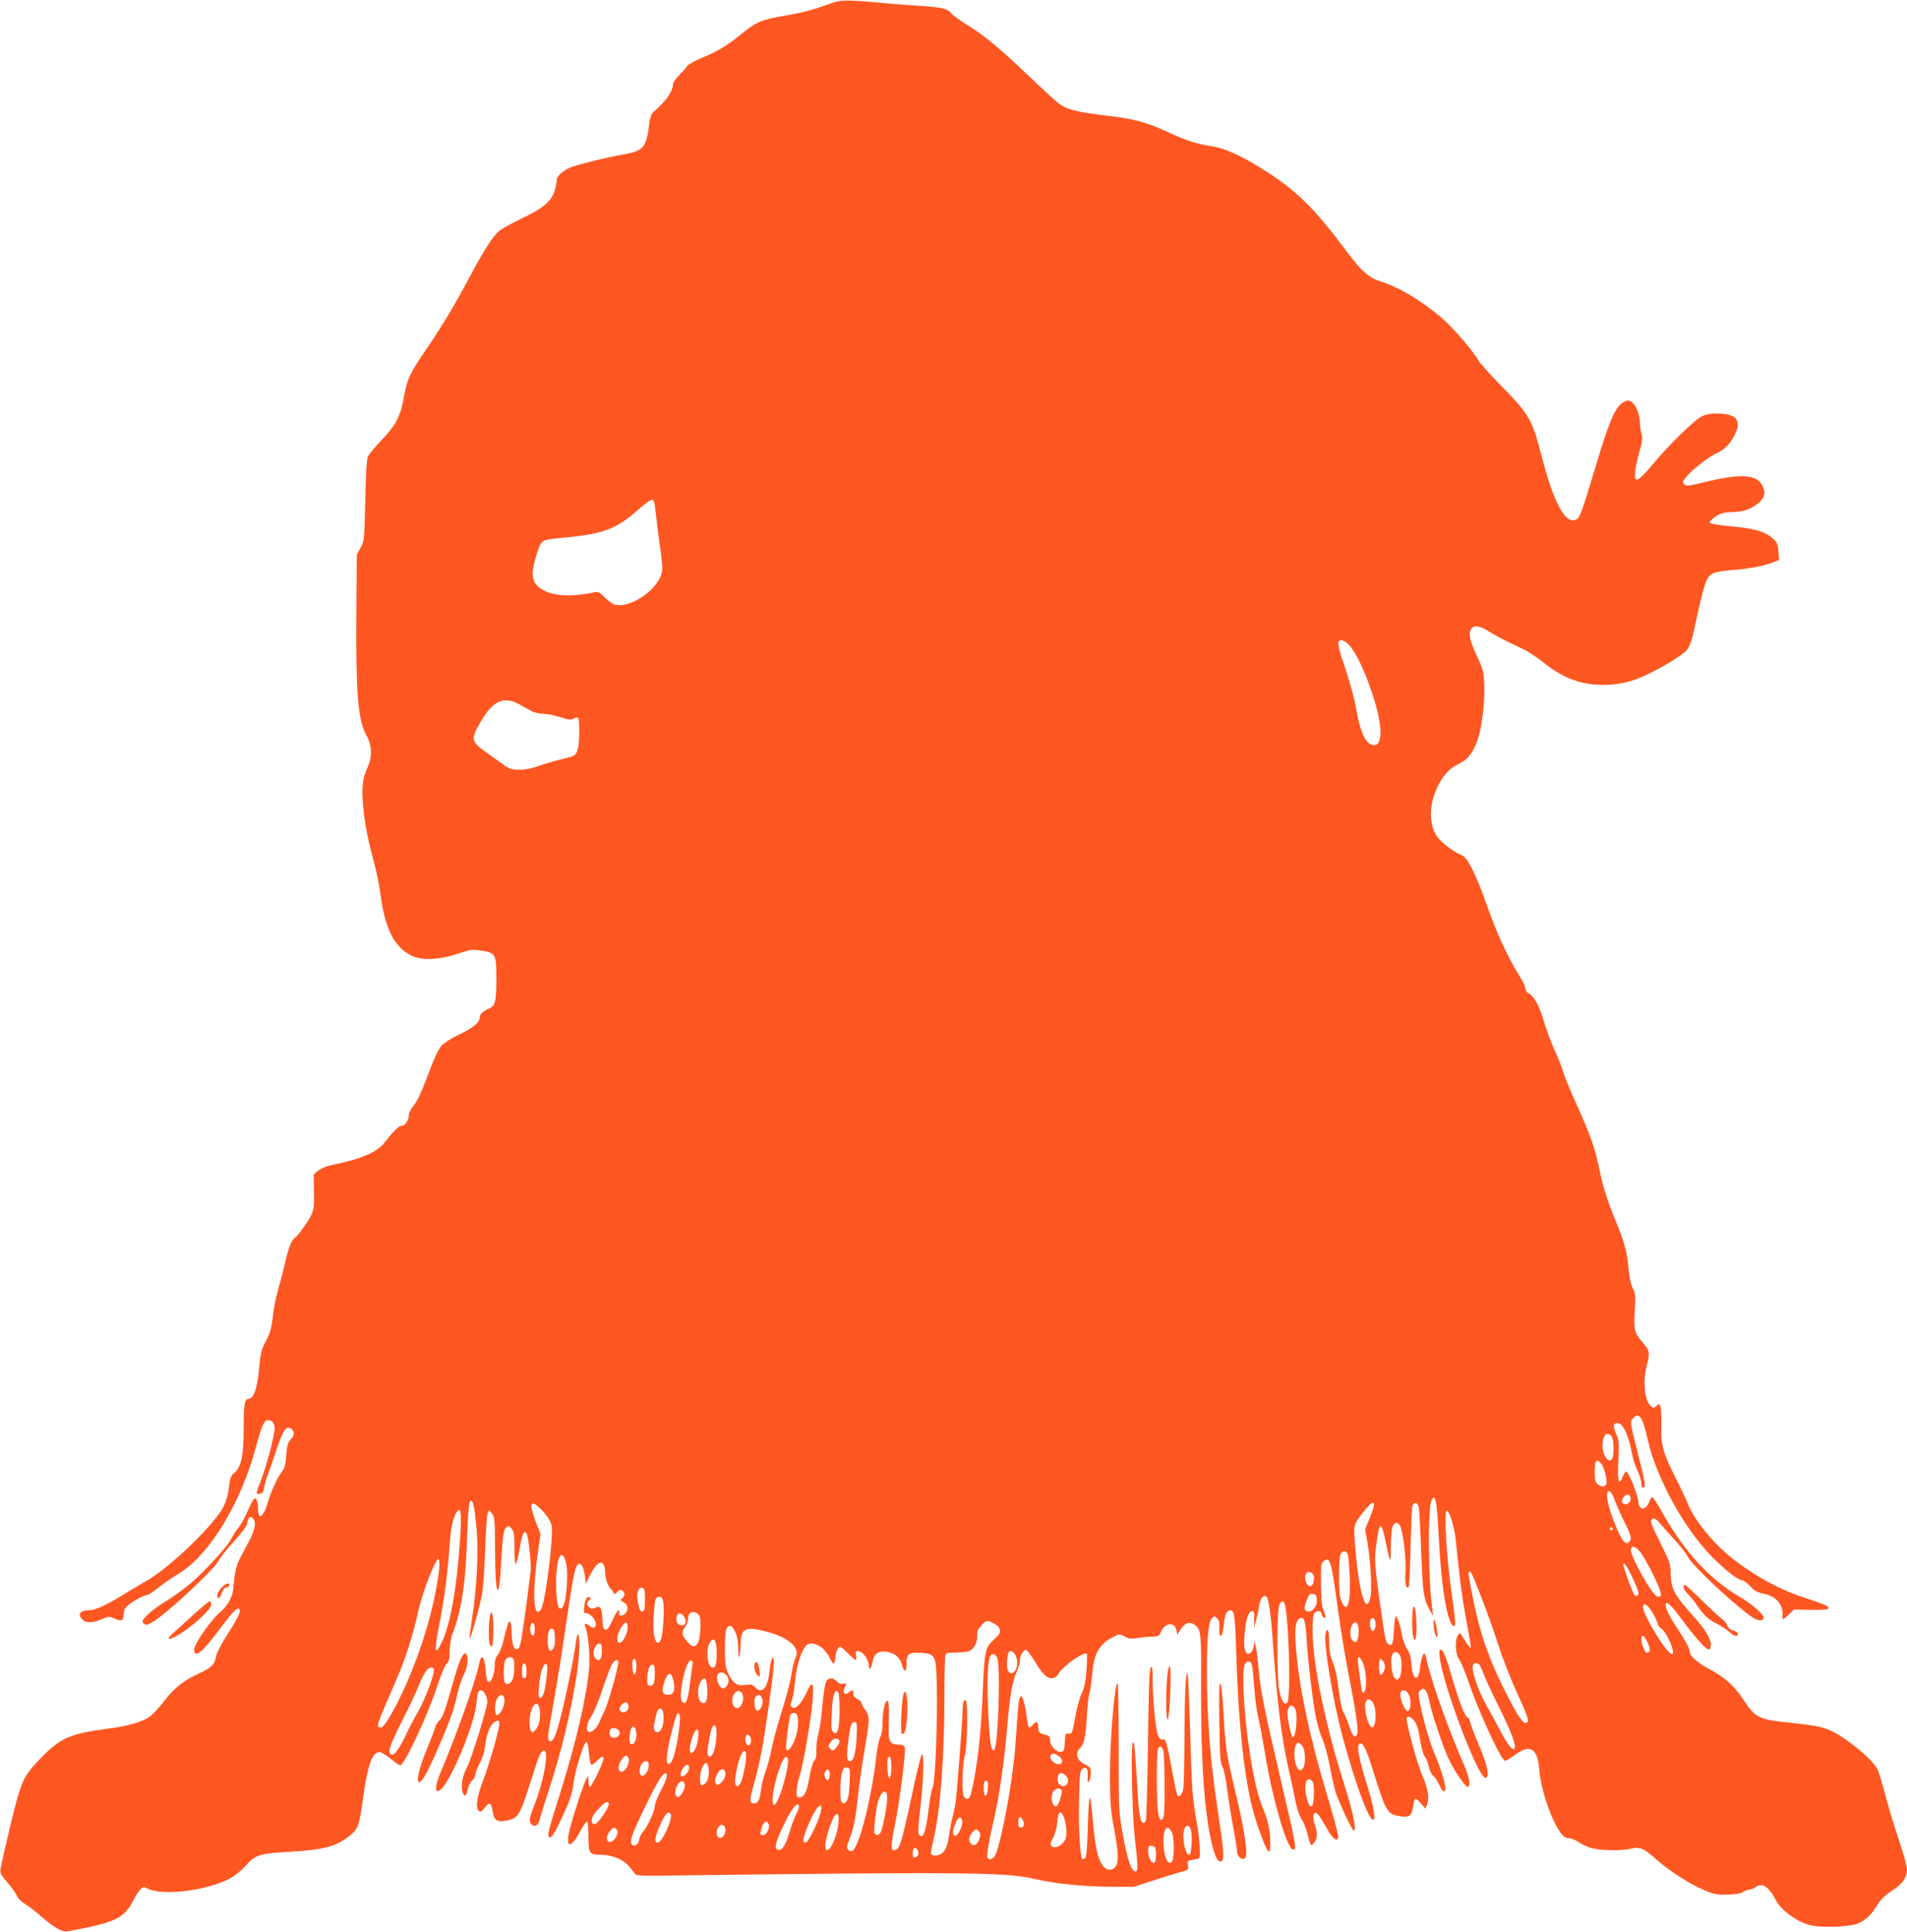 <?xml version="1.0" standalone="no"?>
<!DOCTYPE svg PUBLIC "-//W3C//DTD SVG 20010904//EN"
 "http://www.w3.org/TR/2001/REC-SVG-20010904/DTD/svg10.dtd">
<svg version="1.0" xmlns="http://www.w3.org/2000/svg"
 width="1264pt" height="1280pt" viewBox="0 0 1264 1280"
 preserveAspectRatio="xMidYMid meet">
<g transform="translate(0,1280) scale(0.1,-0.1)"
fill="#ff5722" stroke="none">
<path d="M5510 12779 c-121 -45 -179 -60 -309 -83 -154 -26 -188 -41 -289
-123 -92 -75 -158 -115 -263 -158 -46 -19 -88 -43 -94 -52 -5 -10 -29 -36 -52
-60 -24 -23 -43 -52 -43 -63 0 -45 -49 -115 -129 -182 -12 -10 -22 -34 -26
-65 -21 -174 -36 -192 -177 -217 -135 -25 -321 -72 -360 -91 -46 -24 -78 -55
-78 -77 0 -11 -5 -40 -12 -66 -18 -70 -74 -120 -213 -186 -64 -31 -132 -68
-151 -82 -44 -34 -102 -123 -201 -309 -101 -189 -186 -331 -278 -465 -117
-170 -137 -212 -156 -322 -24 -136 -53 -193 -149 -293 -44 -46 -85 -96 -92
-112 -8 -18 -14 -122 -17 -293 -6 -259 -7 -266 -31 -310 l-25 -45 -3 -390 c-4
-519 11 -710 65 -804 39 -67 42 -144 9 -216 -35 -76 -41 -140 -27 -276 12
-116 28 -197 74 -369 14 -53 33 -148 41 -212 31 -223 95 -342 214 -395 63 -28
180 -22 292 16 89 30 99 31 160 22 96 -15 100 -23 100 -186 0 -150 -7 -180
-47 -197 -40 -17 -63 -38 -63 -58 0 -34 -43 -70 -133 -113 -57 -27 -105 -58
-123 -79 -20 -23 -50 -89 -88 -192 -40 -107 -69 -170 -92 -198 -20 -23 -34
-51 -34 -67 0 -34 -26 -71 -49 -71 -18 0 -56 -38 -113 -112 -48 -63 -160 -110
-351 -148 -34 -7 -70 -22 -88 -37 l-30 -26 2 -111 c2 -87 -1 -120 -15 -151
-18 -43 -92 -145 -113 -158 -20 -12 -43 -73 -63 -162 -10 -44 -29 -120 -44
-169 -14 -49 -31 -128 -36 -177 -11 -97 -18 -121 -56 -192 -20 -37 -28 -71
-35 -147 -12 -150 -37 -220 -75 -220 -23 0 -29 -43 -29 -200 0 -175 -17 -255
-63 -291 -22 -17 -27 -32 -34 -91 -5 -48 -17 -92 -37 -132 -58 -116 -350 -398
-502 -486 -41 -24 -117 -69 -169 -101 -112 -68 -181 -99 -220 -99 -60 0 -79
-29 -42 -63 25 -23 70 -21 127 4 46 20 49 20 85 4 46 -21 60 -14 60 30 0 25 8
40 31 60 37 30 102 65 122 65 8 0 43 23 78 51 35 28 93 68 129 89 206 121 420
472 520 855 35 130 51 165 78 165 27 0 42 -20 42 -56 0 -45 -53 -248 -90 -342
-36 -92 -36 -94 -8 -90 18 2 24 12 29 43 4 22 13 54 19 70 7 17 34 93 59 169
49 143 66 170 99 150 26 -17 26 -43 -1 -72 -20 -23 -25 -40 -30 -106 -4 -60
-11 -86 -27 -105 -29 -36 -74 -134 -95 -206 -17 -61 -41 -99 -56 -89 -5 3 -9
27 -9 53 0 29 -6 53 -13 60 -11 9 -22 -7 -53 -76 -21 -48 -50 -101 -65 -118
-14 -16 -34 -47 -44 -68 -23 -49 -173 -214 -269 -297 -42 -35 -115 -88 -163
-118 -49 -29 -105 -71 -127 -93 -35 -37 -37 -42 -23 -56 14 -14 20 -13 60 10
93 55 404 344 437 407 10 19 47 67 82 105 75 83 108 128 108 147 0 7 4 19 9
27 8 12 12 12 25 2 27 -23 19 -75 -26 -158 -23 -43 -51 -96 -62 -118 -20 -39
-33 -101 -39 -185 -4 -61 -38 -121 -92 -166 -44 -36 -144 -173 -163 -225 -6
-14 -7 -32 -2 -39 17 -28 65 19 192 189 63 84 91 111 104 99 13 -14 -7 -56
-75 -162 -39 -60 -73 -125 -77 -145 -10 -59 -31 -81 -112 -118 -107 -49 -169
-99 -236 -187 -32 -42 -74 -87 -94 -101 -52 -36 -146 -63 -281 -80 -240 -31
-310 -61 -431 -185 -128 -131 -138 -153 -211 -455 -34 -143 -64 -273 -66 -290
-4 -25 5 -41 47 -90 29 -33 56 -72 62 -87 5 -15 28 -38 51 -52 23 -14 74 -53
112 -86 83 -73 138 -104 174 -97 323 59 374 84 440 215 12 24 31 52 42 63 18
18 22 18 47 5 97 -50 395 -14 545 67 35 18 78 53 105 84 63 72 91 82 296 93
235 14 315 37 410 120 39 35 50 69 71 225 31 227 61 315 110 315 13 0 46 -20
76 -45 29 -25 58 -44 63 -42 32 11 186 343 247 532 22 68 48 130 59 140 16 14
20 32 20 84 1 36 8 84 16 106 61 156 89 331 99 615 8 219 14 282 28 277 15 -5
23 -52 37 -200 12 -144 -1 -395 -31 -580 -11 -71 -19 -131 -16 -133 7 -8 70
220 84 306 7 47 16 177 19 290 4 113 11 216 16 230 l10 25 19 -24 c17 -21 19
-41 20 -220 1 -214 8 -305 23 -282 5 8 13 82 17 165 11 195 17 232 36 247 13
11 18 10 34 -10 16 -20 19 -40 19 -134 0 -64 4 -107 9 -101 5 5 16 53 26 106
17 96 29 123 45 98 13 -22 33 -204 27 -251 -29 -237 -59 -451 -68 -482 -7 -28
-15 -37 -27 -35 -20 4 -29 41 -31 120 0 31 -5 59 -11 63 -9 6 -17 -17 -45
-135 -9 -35 -25 -74 -35 -85 -14 -14 -20 -36 -21 -66 0 -57 -20 -114 -39 -114
-11 0 -16 17 -20 70 -8 102 -30 126 -45 48 -18 -100 -157 -490 -259 -728 -46
-108 -27 -153 31 -72 74 103 198 415 209 526 8 84 13 101 29 101 21 0 45 -40
45 -77 0 -39 -103 -370 -135 -434 -29 -56 -39 -108 -31 -155 9 -45 29 -39 37
11 4 22 16 46 28 56 11 9 21 27 21 38 0 12 13 46 29 76 18 33 32 78 36 113 8
75 32 138 58 157 29 20 37 19 37 -6 0 -36 -68 -274 -106 -371 -42 -109 -54
-187 -31 -206 13 -11 19 -8 38 17 32 44 46 39 54 -19 8 -59 28 -75 84 -65 87
15 95 27 177 287 46 147 60 178 80 178 35 0 -2 -204 -66 -366 -34 -84 -36
-106 -15 -124 23 -19 43 -5 55 42 6 24 33 111 60 193 82 251 147 523 185 772
17 114 20 253 6 253 -5 0 -12 -30 -16 -67 -4 -38 -27 -160 -51 -273 -67 -307
-93 -384 -123 -365 -15 9 -13 25 35 290 18 105 50 300 69 435 45 312 63 414
80 437 13 16 15 17 30 2 8 -8 18 -39 22 -69 l6 -53 27 54 c36 70 64 96 85 79
8 -7 15 -27 15 -44 1 -52 16 -102 39 -125 11 -11 21 -25 21 -31 0 -5 9 -1 21
11 16 16 23 18 35 8 18 -15 18 -33 -2 -50 -14 -11 -13 -14 10 -26 31 -16 34
-52 7 -77 -21 -19 -46 -13 -37 10 3 8 1 14 -5 14 -5 0 -23 -30 -39 -66 -23
-49 -34 -65 -47 -62 -15 3 -18 15 -20 66 -2 72 -15 97 -43 80 -36 -23 -80 22
-46 47 12 9 14 15 6 20 -19 11 -32 -10 -37 -59 -5 -41 -4 -46 15 -46 24 0 62
-44 62 -71 0 -26 -19 -33 -39 -15 -25 22 -44 21 -32 -2 18 -34 33 -186 26
-272 -14 -183 -88 -501 -190 -825 -75 -237 -88 -286 -77 -297 15 -15 38 21 96
148 45 98 58 137 67 205 11 89 67 270 85 276 7 2 13 -23 17 -68 3 -40 10 -76
15 -81 4 -4 21 5 37 22 31 33 45 38 45 16 0 -23 -78 -186 -90 -186 -5 0 -10
17 -10 38 l-1 37 -14 -26 c-19 -34 -88 -247 -110 -337 -29 -122 10 -123 74 -1
18 32 36 59 42 59 5 0 9 -41 9 -91 0 -121 5 -129 83 -129 76 0 151 -32 190
-81 15 -19 32 -40 39 -48 9 -11 69 -12 347 -7 185 3 680 8 1101 12 821 6 1049
-1 1192 -35 129 -31 327 -52 503 -53 l160 0 140 45 c77 25 159 50 182 56 40
11 42 13 37 41 -7 30 -4 32 61 42 18 3 20 10 17 73 -1 39 -9 111 -18 160 -31
179 -34 216 -45 595 -6 212 -14 392 -17 400 -12 29 -20 -129 -21 -425 -1 -165
-4 -317 -8 -338 -5 -35 -26 -58 -39 -44 -3 2 -16 63 -29 133 -43 230 -47 245
-67 238 -14 -4 -22 3 -33 29 -16 38 -35 243 -35 375 0 69 -3 84 -12 74 -10
-10 -14 -132 -19 -505 -4 -271 -10 -500 -14 -509 -4 -10 -11 -18 -16 -18 -20
0 -31 62 -40 225 -17 285 -20 316 -31 309 -13 -8 -4 -478 12 -614 24 -213 24
-240 6 -240 -27 0 -52 72 -83 240 -28 154 -28 158 -28 577 0 232 -3 424 -6
428 -20 19 -52 -362 -52 -610 1 -183 4 -228 27 -350 30 -161 32 -221 10 -253
-21 -30 -58 -28 -83 4 -31 39 -49 112 -61 238 -19 197 -22 218 -28 211 -4 -4
-9 -92 -12 -195 -3 -131 -9 -193 -17 -201 -7 -7 -15 -10 -19 -7 -15 16 -25
185 -22 373 3 174 5 207 20 221 23 23 40 8 38 -35 -3 -51 -1 -58 10 -41 5 8
10 32 10 52 0 34 -4 40 -39 57 -55 28 -68 74 -32 108 27 25 38 79 45 213 3 63
11 131 17 150 6 19 14 78 19 130 10 136 49 201 148 248 30 15 35 15 67 -2 27
-15 44 -17 77 -11 24 4 67 9 97 10 50 1 54 3 66 32 26 61 91 68 102 12 l6 -30
23 35 c30 43 57 53 90 31 45 -29 47 -49 45 -413 -2 -479 21 -827 70 -1032 23
-97 41 -132 65 -123 21 8 16 69 -25 343 -50 330 -71 598 -71 925 0 222 10 319
35 344 13 14 17 13 32 -2 13 -12 17 -31 15 -67 -1 -28 2 -50 8 -50 11 0 16 20
24 94 6 52 20 76 42 76 26 0 31 -41 38 -280 12 -437 51 -813 107 -1030 28
-111 92 -283 107 -288 9 -3 12 13 12 57 0 81 -16 153 -50 231 -56 126 -116
495 -127 775 -6 155 1 195 32 195 23 0 27 -17 37 -154 5 -72 17 -169 28 -216
11 -47 31 -157 46 -245 47 -290 146 -630 184 -630 27 0 25 9 -90 501 -104 446
-127 564 -139 710 -6 67 -15 132 -20 145 l-10 24 0 -26 c-1 -33 -24 -64 -43
-56 -21 7 -26 61 -16 154 9 84 26 128 48 128 12 0 15 -12 13 -55 l-1 -55 13
45 c7 25 16 66 20 92 7 57 31 87 51 66 13 -13 28 -117 39 -273 29 -415 57
-648 104 -857 17 -73 38 -171 47 -218 9 -52 25 -98 39 -120 13 -19 32 -64 41
-100 21 -84 23 -87 45 -59 23 29 23 60 4 118 -16 45 -12 85 8 78 13 -4 28 -26
80 -117 35 -60 67 -78 67 -37 0 14 -29 123 -65 242 -124 414 -191 725 -214
995 -11 127 -5 187 21 204 32 20 41 -7 49 -141 9 -153 43 -429 65 -531 9 -40
27 -98 40 -127 14 -30 36 -112 49 -182 13 -71 31 -148 39 -172 32 -89 109
-251 119 -251 20 0 -4 121 -58 290 -129 403 -215 816 -215 1037 0 78 4 105 15
117 17 17 45 11 45 -9 0 -15 18 -30 26 -23 2 3 -3 22 -12 44 -13 30 -17 72
-18 177 -1 126 1 140 18 153 43 31 50 5 95 -326 17 -124 47 -308 67 -410 69
-357 76 -425 44 -425 -10 0 -23 24 -37 66 -11 37 -29 78 -38 92 -10 17 -22 71
-31 147 -9 78 -23 144 -39 184 -19 48 -25 81 -25 139 0 75 -12 101 -24 53 -15
-61 50 -454 115 -691 83 -304 167 -533 198 -543 23 -8 7 88 -38 231 -51 162
-69 253 -53 269 22 22 43 -16 88 -159 93 -297 97 -305 192 -319 55 -8 72 7 79
70 3 25 10 46 16 46 6 0 23 -15 38 -33 l27 -32 12 30 c15 40 5 105 -31 186
-35 81 -113 365 -105 385 4 11 10 12 24 5 34 -18 52 -59 65 -151 8 -52 21 -97
30 -108 9 -9 21 -39 27 -67 6 -27 19 -55 30 -62 11 -8 28 -34 39 -58 11 -25
25 -45 30 -45 28 0 4 95 -72 280 -19 47 -50 149 -68 227 -27 118 -31 144 -20
157 29 34 50 11 66 -71 15 -78 94 -312 132 -388 36 -74 106 -175 120 -175 24
0 13 64 -23 145 -95 214 -210 535 -244 680 -15 65 -17 68 -29 47 -7 -13 -15
-51 -19 -84 -12 -102 -50 -80 -57 32 -3 40 -11 68 -29 94 -14 21 -29 64 -36
104 -6 37 -17 78 -25 92 l-13 25 -6 -25 c-3 -14 -7 -55 -8 -92 -4 -74 -11 -87
-36 -72 -18 12 -22 30 -67 359 -22 162 -24 202 -16 273 23 188 36 196 67 39
30 -145 32 -147 33 -25 1 59 5 118 11 132 11 31 35 34 50 6 20 -38 42 -222 36
-305 -5 -76 3 -119 21 -101 4 4 10 125 13 269 3 144 9 268 13 274 15 24 36 14
42 -19 3 -18 10 -148 15 -288 10 -275 16 -313 56 -387 26 -47 26 -47 20 -13
-29 180 -34 689 -7 739 26 47 34 4 47 -236 15 -296 45 -505 81 -576 8 -15 18
-25 23 -22 10 6 7 42 -15 195 -36 240 -56 570 -36 570 19 0 54 -117 62 -210
21 -220 40 -363 64 -495 15 -77 29 -156 31 -175 5 -35 5 -35 -13 -14 -10 12
-26 37 -36 55 -18 32 -19 33 -33 14 -22 -30 -18 -127 7 -159 12 -15 40 -84 64
-154 66 -194 212 -511 240 -519 6 -2 34 15 64 37 103 77 153 47 164 -98 10
-131 81 -337 143 -419 17 -23 33 -33 52 -33 15 0 46 -13 70 -29 23 -16 65 -34
93 -40 63 -14 203 -14 249 -1 54 16 85 3 158 -62 86 -78 226 -169 322 -210 66
-29 85 -33 157 -32 58 1 90 6 108 18 13 9 33 16 43 16 10 0 27 7 38 15 43 33
88 5 134 -84 38 -75 157 -157 250 -172 71 -12 223 -6 283 11 45 13 98 58 128
108 33 55 59 81 117 119 63 40 92 84 92 135 0 21 -24 109 -54 197 -30 88 -71
224 -91 303 -20 79 -45 157 -56 174 -39 64 -188 188 -287 238 -64 32 -110 42
-287 61 -208 21 -230 32 -310 154 -59 90 -121 145 -224 201 -81 43 -131 88
-131 116 0 21 -30 76 -94 172 -52 79 -75 136 -62 149 10 10 45 -27 118 -127
81 -108 146 -180 165 -180 8 0 13 13 13 33 0 39 -36 99 -111 182 -132 148
-152 185 -155 283 -1 69 -5 82 -62 195 -74 148 -79 165 -56 174 12 4 27 -6 53
-38 20 -24 64 -74 98 -110 33 -37 70 -84 81 -106 33 -64 360 -365 443 -409 31
-16 59 -13 59 6 0 24 -75 90 -159 139 -201 118 -371 304 -515 563 -28 51 -56
94 -63 96 -7 2 -15 -8 -19 -22 -3 -13 -14 -32 -25 -42 -15 -14 -21 -14 -34 -4
-8 7 -15 22 -15 35 0 42 -65 205 -82 205 -4 0 -14 -16 -23 -36 -26 -64 -35
-31 -28 109 5 120 4 136 -15 176 -22 50 -19 71 9 71 37 0 72 -73 98 -210 6
-30 23 -79 36 -108 14 -30 25 -67 25 -84 0 -19 4 -28 13 -25 17 5 12 36 -39
235 -49 192 -51 204 -28 226 40 41 62 8 97 -149 57 -251 243 -588 427 -773 84
-85 170 -152 195 -152 10 0 35 -18 55 -40 28 -30 48 -42 83 -49 83 -15 132
-64 132 -133 0 -21 2 -38 4 -38 3 0 20 15 39 33 l33 32 115 -2 c89 -1 114 2
114 12 0 14 -30 26 -165 70 -189 61 -411 193 -551 327 -93 89 -183 210 -213
285 -11 28 -47 106 -80 171 -90 180 -102 222 -99 350 1 59 -1 117 -6 130 -7
22 -9 23 -27 6 -18 -16 -20 -16 -38 0 -40 36 -53 166 -26 266 23 84 20 102
-25 152 -57 65 -62 86 -54 213 6 99 4 114 -14 150 -13 26 -22 71 -27 125 -8
103 -26 175 -78 300 -62 151 -94 252 -116 364 -27 133 -61 231 -155 437 -41
90 -79 184 -86 209 -6 25 -31 88 -56 142 -24 53 -57 142 -73 198 -29 99 -63
159 -101 180 -11 6 -20 20 -20 32 0 11 -17 49 -39 82 -80 127 -154 290 -231
511 -23 66 -60 155 -83 199 -33 64 -47 81 -76 93 -53 22 -136 87 -160 126 -50
81 -49 200 3 314 38 82 82 131 144 161 64 30 102 81 132 178 25 83 43 244 38
351 -3 78 -8 99 -47 183 -49 107 -58 148 -42 179 17 31 58 27 121 -14 50 -31
94 -54 236 -121 27 -14 84 -51 125 -84 139 -112 269 -156 435 -147 65 4 116
14 175 35 107 37 317 159 345 201 12 17 30 66 39 108 75 350 84 376 138 397
18 8 73 16 123 19 101 7 215 29 270 52 l36 15 -4 57 c-4 51 -9 61 -42 89 -50
43 -121 63 -277 77 -83 8 -134 17 -136 24 -3 7 15 24 38 40 34 22 55 28 108
30 74 2 109 13 163 49 50 35 64 71 44 117 -35 85 -138 93 -398 30 -98 -24
-111 -25 -124 -11 -14 14 -12 19 16 52 47 53 151 133 202 155 49 21 92 66 119
126 24 51 24 77 1 105 -27 33 -160 41 -217 14 -52 -24 -216 -184 -327 -317
-101 -121 -125 -132 -120 -57 1 25 14 85 28 134 20 72 23 94 15 119 -6 16 -11
51 -11 76 0 55 -30 125 -60 141 -17 9 -27 8 -53 -7 -46 -27 -87 -117 -153
-333 -133 -440 -131 -435 -167 -446 -65 -21 -143 130 -216 414 -66 256 -80
281 -277 482 -72 74 -138 149 -147 165 -26 52 -171 219 -240 278 -140 118
-278 201 -405 242 -78 25 -128 68 -215 185 -231 309 -342 418 -572 562 -137
86 -245 135 -328 148 -111 18 -172 37 -300 97 -143 65 -221 86 -402 107 -204
24 -266 41 -323 85 -26 21 -119 107 -207 191 -182 174 -284 258 -402 330 -45
28 -88 59 -95 69 -24 33 -58 42 -206 52 -81 5 -196 14 -257 20 -223 21 -275
20 -335 -2z m-1161 -3401 c7 -62 19 -157 27 -210 8 -54 14 -115 14 -135 0
-118 -199 -268 -316 -239 -14 4 -43 25 -65 47 -33 34 -45 40 -67 35 -137 -31
-261 -28 -334 10 -85 44 -96 99 -50 243 32 99 22 93 199 110 242 24 327 56
464 176 46 41 91 74 100 74 14 1 19 -19 28 -111z m4568 -831 c49 -28 116 -155
177 -338 74 -220 75 -363 2 -345 -48 12 -83 92 -111 260 -9 50 -38 157 -65
237 -49 143 -57 179 -43 192 9 9 14 8 40 -6z m-5479 -412 c26 -14 63 -34 82
-45 21 -12 53 -20 80 -20 25 0 76 -10 113 -22 56 -18 72 -20 88 -10 11 7 24
10 29 7 13 -8 13 -160 0 -207 -13 -46 -17 -48 -110 -69 -41 -10 -106 -29 -145
-43 -46 -17 -91 -26 -131 -26 -54 0 -68 4 -107 33 -24 17 -79 57 -121 87 -92
66 -95 81 -37 185 83 149 155 185 259 130z m7243 -4851 c18 -22 19 -138 1
-156 -20 -20 -53 21 -59 73 -8 77 24 123 58 83z m-68 -182 c20 -22 42 -113 34
-136 -8 -21 -35 -20 -59 1 -14 12 -18 31 -18 78 0 78 11 93 43 57z m92 -248
c12 -32 40 -96 63 -141 45 -88 50 -114 28 -132 -12 -10 -19 -8 -34 7 -23 23
-77 150 -99 235 -29 109 6 134 42 31z m103 19 c4 -24 -22 -47 -43 -39 -20 7
-19 30 1 51 20 20 38 15 42 -12z m-1704 -61 c-4 -15 -18 -54 -31 -86 l-25 -60
17 -95 c20 -120 30 -304 18 -355 -29 -132 -79 42 -102 353 -10 130 -11 127 61
219 51 63 73 72 62 24z m-5495 -38 c24 -27 43 -61 47 -83 13 -66 -35 -465 -65
-544 -6 -15 -17 -27 -25 -27 -33 0 -33 178 1 406 l16 110 -26 65 c-60 151 -41
178 52 73z m-559 -165 c-20 -317 -63 -566 -120 -687 -47 -101 -54 -69 -21 98
34 168 56 337 71 536 9 132 24 197 53 232 22 28 27 -18 17 -179z m7640 61 c0
-5 -4 -10 -10 -10 -5 0 -10 5 -10 10 0 6 5 10 10 10 6 0 10 -4 10 -10z m189
-164 c42 -61 119 -216 127 -254 6 -27 4 -32 -14 -32 -13 0 -33 20 -60 63 -58
88 -122 217 -122 244 0 39 36 28 69 -21z m-1945 -8 c4 -13 9 -77 12 -143 8
-178 -16 -254 -53 -168 -13 28 -17 68 -18 158 0 66 3 132 8 148 9 34 42 37 51
5z m-5178 -76 c9 -58 -1 -207 -17 -250 -7 -22 -17 -32 -28 -30 -33 7 -34 303
0 344 12 14 14 14 26 -1 7 -10 15 -38 19 -63z m-852 -72 c-43 -295 -168 -658
-315 -916 -42 -73 -64 -93 -82 -75 -9 9 10 58 117 303 62 141 111 294 150 468
21 96 88 278 120 328 20 33 25 -11 10 -108z m7917 -5 c22 -46 39 -90 39 -98 0
-22 -16 -29 -28 -14 -11 13 -72 182 -72 198 0 26 26 -11 61 -86z m-2111 0 c0
-53 -29 -74 -50 -36 -13 26 -13 54 2 69 17 17 48 -4 48 -33z m1113 -140 c36
-93 85 -233 110 -310 24 -77 76 -210 115 -296 80 -175 89 -204 72 -214 -18
-11 -44 21 -95 115 -135 249 -209 446 -258 690 -34 167 -37 187 -30 194 11 11
18 -4 86 -179z m-5548 -5 c0 -62 -3 -75 -17 -78 -13 -2 -19 9 -28 54 -14 65
-2 108 28 102 14 -3 17 -15 17 -78z m4453 0 c4 -43 -28 -83 -61 -78 -25 4 -26
27 -2 84 11 28 19 35 37 32 18 -2 24 -10 26 -38z m-4332 -16 c9 -48 -1 -212
-15 -246 -17 -44 -39 -25 -47 39 -7 55 1 198 12 228 4 8 14 15 25 15 13 0 20
-10 25 -36z m4118 -9 c28 -75 44 -631 18 -657 -19 -19 -38 10 -53 81 -16 72
-16 524 0 564 12 30 26 35 35 12z m2434 -52 c17 -27 34 -60 37 -76 4 -15 15
-32 24 -37 37 -19 101 -170 73 -170 -33 0 -192 259 -192 313 0 32 28 17 58
-30z m-6323 -17 c15 -11 18 -26 18 -80 -2 -128 -35 -168 -86 -106 -38 44 -42
66 -18 96 12 15 21 39 21 53 0 46 30 63 65 37z m-90 -20 c18 -27 10 -56 -15
-56 -26 0 -43 26 -36 55 8 31 31 32 51 1z m4580 -27 c9 -28 -3 -71 -18 -66
-13 4 -22 51 -13 73 8 20 24 17 31 -7z m-2529 -15 c21 -10 37 -26 41 -42 5
-20 -2 -32 -36 -63 -64 -60 -65 -61 -81 -429 -10 -216 -34 -418 -66 -562 -12
-53 -20 -68 -34 -68 -10 0 -20 10 -24 23 -12 44 -6 214 9 263 15 50 22 325 9
359 -12 29 -24 -5 -24 -65 0 -55 -34 -500 -45 -595 -4 -27 -12 -72 -20 -100
-8 -27 -18 -83 -24 -123 -11 -81 -29 -118 -66 -132 -29 -11 -55 -4 -55 15 0 8
9 51 20 97 43 185 70 544 70 949 0 136 3 254 6 263 5 12 21 16 69 16 35 0 75
4 89 10 32 12 54 55 53 103 -1 28 6 44 28 67 33 35 36 35 81 14z m-3041 -39
c0 -21 -5 -40 -11 -42 -15 -5 -25 35 -17 65 9 35 28 20 28 -23z m615 14 c0
-60 -52 -133 -66 -94 -8 21 4 64 27 97 26 36 39 35 39 -3z m4843 2 c8 -39 -3
-101 -17 -101 -21 0 -36 23 -36 58 0 66 42 100 53 43z m-4130 -34 c13 -26 19
-61 20 -115 0 -89 14 -55 16 41 2 103 38 115 200 67 130 -39 196 -104 164
-164 -8 -15 -21 -67 -28 -116 -8 -49 -37 -159 -65 -245 -27 -87 -57 -196 -66
-244 -9 -47 -27 -115 -40 -150 -13 -35 -27 -89 -30 -120 -8 -69 -19 -91 -45
-91 -31 0 -32 23 -5 117 42 148 63 257 100 520 38 267 44 345 25 326 -6 -6
-15 -45 -19 -87 -11 -113 -50 -156 -96 -105 -15 17 -26 20 -62 14 -56 -8 -82
9 -113 72 -21 42 -24 62 -24 169 0 89 4 125 14 138 19 23 33 16 54 -27z
m-1195 -37 c2 -38 -2 -61 -12 -75 -14 -17 -17 -18 -26 -5 -11 17 -13 83 -4
118 4 14 13 22 23 20 12 -2 17 -17 19 -58z m7243 -35 c20 -46 19 -65 -6 -65
-14 0 -35 56 -35 93 0 32 21 18 41 -28z m-6171 -65 c0 -77 -6 -100 -26 -100
-35 0 -49 121 -19 166 27 42 45 15 45 -66z m-760 10 c0 -57 -22 -78 -47 -44
-22 30 1 94 33 94 10 0 14 -14 14 -50z m1451 27 c19 -12 45 -44 58 -71 21 -41
26 -46 32 -30 4 10 8 31 8 45 1 14 7 34 15 45 14 18 17 17 63 -28 27 -27 52
-48 56 -48 3 0 4 14 1 30 -7 32 3 38 37 20 23 -13 49 -61 49 -90 0 -35 17 -14
24 30 8 53 40 74 96 65 51 -9 86 -39 98 -84 13 -54 33 -52 31 3 -3 60 12 76
70 75 84 -2 105 -11 118 -49 26 -77 11 -797 -17 -851 -6 -11 -17 -72 -25 -137
-18 -152 -36 -202 -63 -169 -8 9 -6 60 8 177 22 182 27 371 10 354 -6 -6 -36
-127 -66 -270 -68 -316 -81 -358 -111 -362 -20 -3 -23 1 -23 30 0 18 11 85 24
148 30 145 72 480 63 503 -4 11 -17 17 -41 17 -59 0 -69 20 -65 129 3 126 1
161 -11 161 -15 0 -30 -70 -30 -143 0 -42 -6 -80 -16 -98 -8 -17 -20 -72 -25
-122 -30 -274 -113 -603 -160 -633 -6 -3 -18 0 -26 9 -14 13 -12 22 10 78 27
69 39 131 57 304 7 61 25 187 41 282 35 208 35 220 4 263 -14 19 -25 40 -25
46 0 7 -12 19 -27 26 -19 9 -28 21 -27 36 1 26 -4 27 -34 6 -19 -13 -23 -13
-28 0 -3 8 -1 23 5 35 15 27 14 29 -12 24 -14 -3 -29 3 -41 16 -25 27 -52 27
-69 -1 -9 -14 -19 -80 -26 -159 -6 -75 -18 -160 -27 -188 -8 -28 -14 -76 -13
-106 2 -40 -2 -60 -15 -73 -9 -11 -22 -56 -31 -106 -15 -96 -35 -136 -65 -136
-17 0 -20 7 -20 39 0 22 9 68 20 103 25 76 77 382 86 500 10 126 -1 139 -41
51 -35 -76 -76 -116 -98 -94 -8 8 -8 19 1 44 8 17 17 75 22 128 9 93 32 175
65 225 20 31 61 32 106 1z m1414 -90 c54 -88 82 -117 116 -117 20 0 33 9 48
34 32 51 172 148 185 127 3 -5 2 -56 -3 -114 -6 -74 -15 -116 -31 -147 -12
-24 -31 -90 -41 -147 -21 -119 -24 -127 -50 -120 -16 4 -18 -3 -21 -57 -3 -54
-5 -61 -25 -64 -31 -5 -73 39 -73 77 0 25 -5 30 -37 38 -35 8 -38 12 -41 46
-4 42 -11 46 -37 17 -10 -11 -21 -18 -25 -15 -4 2 -10 30 -14 61 -9 74 -26
144 -36 144 -15 0 -21 -37 -31 -200 -5 -91 -16 -217 -25 -280 -30 -239 -92
-535 -120 -577 -15 -24 -38 -30 -49 -13 -7 12 10 114 41 245 35 147 71 394 89
609 18 216 35 315 64 380 12 25 21 58 21 73 0 33 26 76 43 70 6 -2 29 -33 52
-70z m-118 21 c21 -65 -22 -136 -55 -91 -12 17 -9 103 5 126 11 19 39 -1 50
-35z m2543 11 c15 -27 12 -122 -4 -145 -14 -17 -16 -18 -31 -3 -21 21 -32 127
-16 157 13 24 36 20 51 -9z m-2670 -15 c23 -59 6 -582 -19 -607 -21 -21 -31
40 -41 249 -9 203 -4 343 15 373 11 19 35 12 45 -15z m-3206 -10 c8 -20 6 -92
-3 -123 -8 -31 -36 -50 -52 -34 -14 14 -13 126 1 153 13 24 45 27 54 4z m5633
-31 c20 -55 24 -166 6 -184 -9 -9 -13 -7 -17 12 -7 39 -26 183 -26 202 0 32
18 17 37 -30z m-4819 -24 c-2 -24 -7 -44 -13 -44 -12 0 -19 69 -10 93 11 29
26 -4 23 -49z m4962 8 c0 -26 -19 -59 -31 -52 -11 7 -12 88 -2 99 10 10 33
-23 33 -47z m-5083 16 c-14 -79 -71 -273 -91 -312 -13 -25 -29 -60 -36 -78
-13 -34 -54 -68 -70 -58 -19 12 -9 60 20 103 16 24 48 100 71 170 23 70 50
144 61 165 22 45 53 51 45 10z m495 6 c-2 -7 -10 -65 -18 -128 -15 -123 -27
-152 -52 -127 -31 31 25 286 60 273 7 -2 12 -11 10 -18z m-1102 -55 c0 -32 -4
-44 -15 -44 -11 0 -15 11 -15 43 0 24 3 47 6 50 14 14 24 -6 24 -49z m135 -18
c-11 -106 -25 -156 -42 -156 -14 0 -15 11 -10 79 7 88 30 157 48 145 8 -4 9
-26 4 -68z m6182 62 c5 -7 18 -35 28 -63 10 -27 48 -111 86 -186 106 -213 140
-309 110 -309 -15 0 -55 58 -94 135 -20 39 -56 106 -81 149 -65 113 -111 258
-89 279 10 11 30 8 40 -5z m-5467 -52 c0 -67 -7 -86 -31 -86 -16 0 -19 8 -19
44 0 56 15 96 35 96 12 0 15 -12 15 -54z m-1465 24 c11 -18 -53 -192 -101
-276 -25 -43 -65 -119 -88 -169 -44 -91 -76 -132 -95 -120 -23 14 -8 57 73
219 47 92 97 199 111 236 38 99 79 144 100 110z m1937 -37 c22 -20 23 -56 2
-78 -21 -21 -36 -15 -52 19 -28 56 8 98 50 59z m-348 -41 c13 -62 2 -92 -35
-92 -38 0 -45 19 -29 73 23 79 49 87 64 19z m224 -56 c3 -70 -8 -99 -33 -90
-36 14 -38 109 -4 150 22 27 34 8 37 -60z m236 -41 c8 -30 -9 -74 -30 -82 -25
-9 -47 25 -39 62 10 55 57 68 69 20z m641 -98 c-1 -124 -14 -169 -42 -145 -13
11 -15 31 -10 124 5 117 19 166 40 145 8 -8 12 -52 12 -124z m3769 111 c18
-25 21 -85 6 -108 -9 -13 -12 -12 -25 5 -21 27 -39 90 -32 109 9 23 33 20 51
-6z m-5990 -52 c-1 -36 -31 -91 -50 -91 -17 0 -16 85 1 111 25 38 50 27 49
-20z m1707 20 c13 -28 -7 -81 -31 -81 -20 0 -27 84 -8 96 21 13 28 11 39 -15z
m4056 -43 c16 -40 14 -126 -5 -145 -26 -26 -68 116 -49 167 11 27 38 16 54
-22z m-4943 2 c13 -34 -26 -67 -51 -43 -11 11 -10 17 3 36 18 25 39 29 48 7z
m-586 -40 c5 -55 -5 -100 -28 -127 -17 -20 -21 -21 -30 -8 -15 22 -12 106 5
146 20 49 49 44 53 -11z m5003 18 c25 -30 9 -217 -16 -191 -3 3 -13 40 -22 83
-11 58 -13 83 -4 101 12 28 23 30 42 7z m-4183 -54 c3 -52 -11 -97 -34 -106
-22 -8 -35 16 -28 52 16 84 25 106 42 103 12 -2 18 -15 20 -49z m102 -94 c-12
-101 -35 -191 -52 -212 -38 -47 -37 41 2 192 34 132 38 141 52 127 7 -7 7 -42
-2 -107z m784 99 c10 -27 7 -89 -9 -141 -18 -60 -50 -104 -63 -86 -6 10 7 133
24 221 5 26 39 30 48 6z m394 -146 c-5 -102 -20 -158 -44 -158 -20 0 -24 26
-14 108 14 126 22 152 47 152 13 0 15 -15 11 -102z m-930 -2 c-6 -76 -23 -126
-45 -126 -7 0 -13 11 -13 27 0 43 22 157 32 170 21 26 30 -1 26 -71z m-530 28
c3 -44 -17 -82 -38 -69 -12 8 -8 84 6 106 12 20 29 1 32 -37z m-117 20 c17
-21 0 -49 -32 -49 -24 0 -36 23 -25 51 7 19 40 18 57 -2z m527 -48 c-5 -57
-32 -111 -50 -100 -21 13 18 154 43 154 8 0 10 -17 7 -54z m350 -25 c-2 -15
-9 -26 -18 -26 -16 0 -25 37 -16 62 10 25 38 -5 34 -36z m586 4 c3 -8 -6 -27
-19 -42 -22 -26 -25 -27 -41 -11 -16 16 -16 18 0 42 18 29 51 34 60 11z m3070
-37 c18 -26 21 -109 6 -139 -26 -47 -60 3 -60 87 0 75 23 97 54 52z m-923 -29
c9 -31 11 -386 3 -428 -11 -51 -31 -37 -39 27 -9 83 -10 383 -1 410 9 28 28
24 37 -9z m-2770 -86 c-14 -89 -34 -148 -52 -148 -21 0 -22 33 -5 115 28 135
77 164 57 33z m2077 51 c30 -21 29 -54 -1 -54 -29 0 -62 34 -54 55 8 19 27 19
55 -1z m-2850 -22 c5 -31 -25 -82 -48 -82 -27 0 -27 43 1 81 23 33 42 34 47 1z
m1055 4 c10 -27 -36 -212 -70 -278 -36 -72 -44 5 -13 126 33 129 68 193 83
152z m685 -67 c-2 -36 -7 -63 -13 -62 -11 3 -19 107 -10 131 12 33 26 -7 23
-69z m-1608 22 c0 -34 -31 -77 -48 -67 -29 18 -5 96 28 96 15 0 20 -7 20 -29z
m398 -32 c3 -50 -15 -92 -41 -97 -14 -3 -17 4 -17 43 0 51 24 109 43 102 7 -2
13 -23 15 -48z m-136 -4 c-12 -25 -38 -43 -48 -32 -9 8 5 45 23 63 23 23 40 2
25 -31z m1070 -65 c-1 -47 -7 -100 -13 -117 -11 -35 -33 -43 -43 -17 -10 25
-7 146 5 187 8 31 14 38 32 35 21 -3 22 -7 19 -88z m-824 49 c2 -17 -6 -37
-21 -54 -41 -49 -65 -4 -30 56 21 35 47 34 51 -2z m692 -9 c0 -36 -16 -47 -30
-20 -8 14 -8 26 0 40 14 27 30 16 30 -20z m-1080 -10 c0 -10 -18 -53 -40 -95
-22 -42 -40 -88 -40 -103 0 -33 -51 -143 -78 -170 -11 -11 -22 -33 -24 -48 -4
-33 -32 -54 -49 -37 -19 19 1 75 91 258 75 156 112 215 131 215 5 0 9 -9 9
-20z m2644 4 c20 -19 21 -48 2 -63 -23 -19 -56 3 -56 38 0 44 24 55 54 25z
m1636 -39 c13 -16 11 -148 -3 -161 -13 -13 -27 11 -39 67 -18 85 6 138 42 94z
m-4161 -20 c5 -28 -29 -86 -48 -83 -22 5 -18 63 5 89 20 23 37 20 43 -6z
m2009 -22 c-4 -66 -28 -70 -28 -4 0 39 4 51 16 51 12 0 14 -10 12 -47z m489
-18 c6 -17 -24 -105 -36 -105 -31 0 -42 77 -15 104 20 20 43 20 51 1z m-1157
-49 c0 -49 -23 -176 -39 -218 -11 -30 -35 -37 -45 -13 -5 15 7 139 20 192 21
87 64 113 64 39z m-1845 -36 c7 -12 -44 -97 -75 -125 -15 -14 -23 -16 -32 -7
-17 17 -2 54 42 100 42 43 54 49 65 32z m1242 -72 c-14 -29 -35 -85 -46 -125
-25 -83 -50 -120 -76 -110 -24 10 -16 46 35 155 49 104 88 158 103 143 7 -7 3
-26 -16 -63z m157 -7 c-23 -70 -76 -174 -91 -179 -27 -8 -23 30 13 112 41 96
72 142 85 129 6 -6 2 -31 -7 -62z m-989 9 c17 -28 -56 -190 -86 -190 -24 0
-19 37 16 116 35 78 55 99 70 74z m2604 -16 c16 -36 25 -107 17 -138 -8 -34
-44 -66 -73 -66 -33 0 -38 21 -13 62 11 20 23 60 26 89 9 88 20 102 43 53z
m-1491 -41 c-6 -72 -46 -176 -71 -181 -13 -3 -17 4 -17 31 0 36 42 171 61 193
23 28 31 14 27 -43z m820 6 c3 -31 -29 -94 -48 -94 -19 0 -17 37 5 88 17 42
38 45 43 6z m402 10 c14 -25 6 -49 -15 -49 -11 0 -15 10 -15 35 0 39 14 46 30
14z m-1685 -28 c8 -27 -15 -71 -38 -71 -17 0 -19 5 -13 32 10 53 39 75 51 39z
m-287 -31 c4 -33 -20 -65 -42 -57 -31 12 -11 91 22 85 10 -2 18 -14 20 -28z
m3088 -15 c7 -40 1 -141 -9 -152 -23 -22 -52 85 -41 150 8 51 40 52 50 2z
m-3806 10 c16 -20 -18 -80 -46 -80 -27 0 -29 36 -4 68 25 31 33 33 50 12z
m3677 -16 c18 -35 17 -183 -1 -198 -25 -21 -48 30 -54 113 -6 104 23 149 55
85z m-1274 -1 c13 -20 -8 -74 -31 -83 -22 -8 -44 23 -36 49 8 28 35 57 48 53
5 -2 14 -10 19 -19z m1163 -99 c10 -17 8 -89 -3 -100 -16 -16 -43 30 -43 73 0
31 4 38 19 38 11 0 23 -5 27 -11z m-1568 -43 c-2 -11 -11 -22 -20 -24 -14 -3
-18 3 -18 26 0 16 3 32 7 35 11 12 34 -15 31 -37z"/>
<path d="M5007 1784 c-12 -12 -7 -58 7 -76 21 -28 27 -21 20 25 -7 45 -16 62
-27 51z"/>
<path d="M5987 1568 c-13 -52 -20 -258 -9 -258 18 0 24 18 33 94 12 111 -6
238 -24 164z"/>
<path d="M1470 2282 c-16 -17 -30 -40 -30 -51 0 -33 17 -25 30 13 7 22 19 36
31 38 21 3 28 20 10 26 -6 2 -24 -10 -41 -26z"/>
<path d="M11160 2282 c0 -10 12 -29 26 -43 14 -13 40 -44 57 -69 48 -71 78
-100 137 -130 30 -15 68 -40 83 -54 30 -28 57 -34 57 -12 0 7 -14 17 -32 22
-20 6 -34 18 -38 31 -3 12 -18 32 -35 44 -16 12 -78 69 -136 126 -58 57 -109
103 -113 103 -3 0 -6 -8 -6 -18z"/>
<path d="M1290 2108 c-49 -46 -109 -99 -131 -119 -72 -61 -42 -66 46 -8 101
68 195 158 195 187 0 12 -4 22 -10 22 -5 0 -50 -37 -100 -82z"/>
<path d="M9367 2147 c-9 -23 -9 -143 -1 -186 11 -56 24 -21 23 62 -2 99 -11
151 -22 124z"/>
<path d="M3246 2082 c-8 -48 -8 -156 0 -176 15 -40 24 -7 24 93 0 110 -12 153
-24 83z"/>
<path d="M9503 2027 c2 -32 9 -63 17 -70 10 -10 11 -3 5 37 -11 79 -26 101
-22 33z"/>
<path d="M9543 1818 c19 -179 254 -798 302 -798 33 0 15 83 -50 235 -24 55
-46 115 -50 133 -4 17 -11 32 -16 32 -17 0 -56 98 -100 250 -45 155 -63 200
-81 200 -7 0 -9 -17 -5 -52z"/>
<path d="M3072 1837 c-20 -24 -39 -77 -87 -247 -35 -124 -52 -170 -70 -187
-13 -12 -27 -34 -31 -50 -3 -15 -29 -81 -56 -146 -71 -171 -79 -281 -12 -175
32 50 151 325 182 418 12 36 28 97 36 136 9 39 27 93 41 119 25 47 32 108 16
133 -6 11 -10 10 -19 -1z"/>
<path d="M7737 1693 c-11 -112 -9 -299 3 -287 14 14 27 354 13 354 -6 0 -13
-30 -16 -67z"/>
<path d="M8082 1390 c3 -226 6 -269 20 -295 10 -17 24 -85 33 -160 9 -71 28
-186 41 -255 13 -69 24 -137 24 -152 0 -29 31 -54 51 -42 23 14 2 168 -54 404
-70 292 -74 321 -87 555 -6 108 -15 194 -21 200 -8 7 -10 -66 -7 -255z"/>
</g>
</svg>
